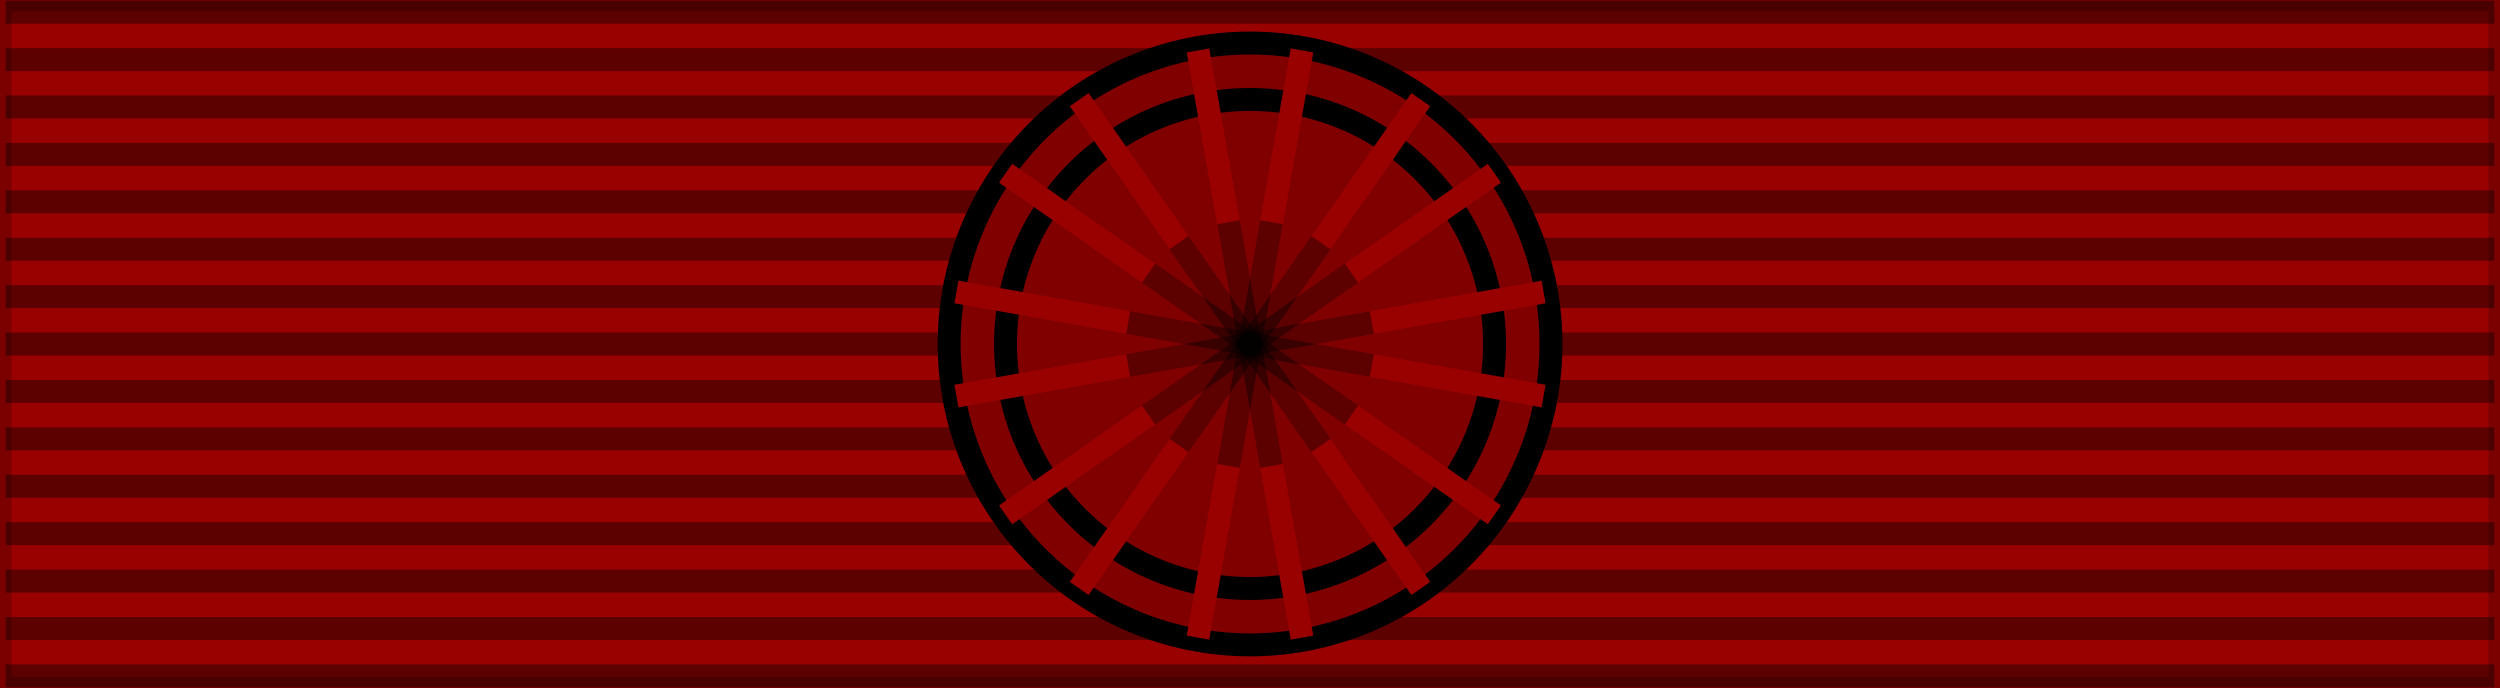 <svg xmlns="http://www.w3.org/2000/svg" width="218" height="60" version="1.0"><g style="display:inline"><path style="opacity:1;color:#000;fill:#900;fill-opacity:1;fill-rule:evenodd;stroke:#000;stroke-width:2;stroke-linecap:butt;stroke-linejoin:miter;marker:none;marker-start:none;marker-mid:none;marker-end:none;stroke-miterlimit:4;stroke-dasharray:none;stroke-dashoffset:0;stroke-opacity:.196;visibility:visible;display:inline;overflow:visible" d="M0 0h218v60H0z"/></g><path style="fill:none;fill-opacity:.196;fill-rule:evenodd;stroke:#000;stroke-width:2;stroke-linecap:butt;stroke-linejoin:miter;stroke-miterlimit:4;stroke-dasharray:none;stroke-opacity:.392" d="M.494 1.064h217.012M.494 58.936h217.012M.494 5.198h217.012M.494 9.331h217.012M.494 13.465h217.012M.494 17.599h217.012M.494 21.733h217.012M.494 25.866h217.012M.494 30h217.012M.494 34.134h217.012M.494 38.267h217.012M.494 42.401h217.012M.494 46.535h217.012M.494 50.669h217.012M.494 54.802h217.012"/><g style="display:inline"><path style="fill:maroon;fill-opacity:1;fill-rule:evenodd;stroke:none;stroke-width:.981;stroke-linecap:butt;stroke-linejoin:miter;marker:none;marker-start:none;marker-mid:none;marker-end:none;stroke-miterlimit:4;stroke-dasharray:none;stroke-dashoffset:0;stroke-opacity:1;visibility:visible;display:inline;overflow:visible" d="M-71.5 149.75a25.75 25.75 0 1 1-51.5 0 25.75 25.75 0 1 1 51.5 0z" transform="matrix(1.019 0 0 1.019 208.102 -122.602)"/><path style="fill:none;fill-opacity:1;fill-rule:evenodd;stroke:#000;stroke-width:2.415;stroke-linecap:butt;stroke-linejoin:miter;marker:none;marker-start:none;marker-mid:none;marker-end:none;stroke-miterlimit:4;stroke-dasharray:none;stroke-dashoffset:0;stroke-opacity:1;visibility:visible;display:inline;overflow:visible" d="M-71.5 149.75a25.75 25.75 0 1 1-51.5 0 25.75 25.75 0 1 1 51.5 0z" transform="matrix(.828 0 0 .828 189.526 -93.998)"/><path style="fill:none;fill-opacity:1;fill-rule:evenodd;stroke:#000;stroke-width:1.963;stroke-linecap:butt;stroke-linejoin:miter;marker:none;marker-start:none;marker-mid:none;marker-end:none;stroke-miterlimit:4;stroke-dasharray:none;stroke-dashoffset:0;stroke-opacity:1;visibility:visible;display:inline;overflow:visible" d="M-71.5 149.75a25.75 25.75 0 1 1-51.5 0 25.75 25.75 0 1 1 51.5 0z" transform="matrix(1.019 0 0 1.019 208.102 -122.602)"/><g style="fill:#900;fill-opacity:1;stroke:#900;stroke-opacity:1"><g style="fill:#900;fill-opacity:1;stroke:#900;stroke-opacity:1;display:inline"><path style="fill:#900;fill-opacity:1;fill-rule:evenodd;stroke:#900;stroke-width:2;stroke-linecap:butt;stroke-linejoin:miter;stroke-miterlimit:4;stroke-dasharray:none;stroke-opacity:1" d="m101.287 116.899-9.074 51.202" transform="translate(12.25 -112.5)"/><path style="fill:#900;fill-opacity:1;fill-rule:evenodd;stroke:#900;stroke-width:2;stroke-linecap:butt;stroke-linejoin:miter;stroke-miterlimit:4;stroke-dasharray:none;stroke-opacity:1;display:inline" d="m92.213 116.899 9.074 51.202" transform="translate(12.25 -112.5)"/></g><g style="fill:#900;fill-opacity:1;stroke:#900;stroke-opacity:1;display:inline"><path style="fill:#900;fill-opacity:1;fill-rule:evenodd;stroke:#900;stroke-width:2;stroke-linecap:butt;stroke-linejoin:miter;stroke-miterlimit:4;stroke-dasharray:none;stroke-opacity:1" d="m101.287 116.899-9.074 51.202" transform="rotate(90 159.125 92.375)"/><path style="fill:#900;fill-opacity:1;fill-rule:evenodd;stroke:#900;stroke-width:2;stroke-linecap:butt;stroke-linejoin:miter;stroke-miterlimit:4;stroke-dasharray:none;stroke-opacity:1;display:inline" d="m92.213 116.899 9.074 51.202" transform="rotate(90 159.125 92.375)"/></g><g style="fill:#900;fill-opacity:1;stroke:#900;stroke-opacity:1;display:inline"><path style="fill:#900;fill-opacity:1;fill-rule:evenodd;stroke:#900;stroke-width:2;stroke-linecap:butt;stroke-linejoin:miter;stroke-miterlimit:4;stroke-dasharray:none;stroke-opacity:1" d="m101.287 116.899-9.074 51.202" transform="rotate(45 238.675 101.037)"/><path style="fill:#900;fill-opacity:1;fill-rule:evenodd;stroke:#900;stroke-width:2;stroke-linecap:butt;stroke-linejoin:miter;stroke-miterlimit:4;stroke-dasharray:none;stroke-opacity:1;display:inline" d="m92.213 116.899 9.074 51.202" transform="rotate(45 238.675 101.037)"/></g><g style="fill:#900;fill-opacity:1;stroke:#900;stroke-opacity:1;display:inline"><path style="fill:#900;fill-opacity:1;fill-rule:evenodd;stroke:#900;stroke-width:2;stroke-linecap:butt;stroke-linejoin:miter;stroke-miterlimit:4;stroke-dasharray:none;stroke-opacity:1" d="m101.287 116.899-9.074 51.202" transform="rotate(135 126.175 88.787)"/><path style="fill:#900;fill-opacity:1;fill-rule:evenodd;stroke:#900;stroke-width:2;stroke-linecap:butt;stroke-linejoin:miter;stroke-miterlimit:4;stroke-dasharray:none;stroke-opacity:1;display:inline" d="m92.213 116.899 9.074 51.202" transform="rotate(135 126.175 88.787)"/></g></g><path d="m57.606 183.725-3.75 21.25 1.97.343 3.75-21.25-1.97-.343z" style="fill:#000;fill-opacity:.392;fill-rule:evenodd;stroke:none;stroke-width:2;stroke-linecap:butt;stroke-linejoin:miter;stroke-miterlimit:4;stroke-dasharray:none;stroke-opacity:1;display:inline" transform="translate(52.284 -164.521)"/><path d="m55.825 183.725-1.969.343 3.75 21.25 1.97-.343-3.75-21.25z" style="fill:#000;fill-opacity:.392;fill-rule:evenodd;stroke:none;stroke-width:2;stroke-linecap:butt;stroke-linejoin:miter;stroke-miterlimit:4;stroke-dasharray:none;stroke-opacity:1;display:inline" transform="translate(52.284 -164.521)"/><path d="m46.263 191.662-.344 1.969 21.25 3.75.344-1.969-21.25-3.75z" style="fill:#000;fill-opacity:.392;fill-rule:evenodd;stroke:none;stroke-width:2;stroke-linecap:butt;stroke-linejoin:miter;stroke-miterlimit:4;stroke-dasharray:none;stroke-opacity:1;display:inline" transform="translate(52.284 -164.521)"/><path d="m67.169 191.662-21.25 3.75.344 1.969 21.25-3.75-.344-1.969z" style="fill:#000;fill-opacity:.392;fill-rule:evenodd;stroke:none;stroke-width:2;stroke-linecap:butt;stroke-linejoin:miter;stroke-miterlimit:4;stroke-dasharray:none;stroke-opacity:1;display:inline" transform="translate(52.284 -164.521)"/><path d="M64.981 187.506 47.294 199.88l1.156 1.656 17.688-12.375-1.157-1.656z" style="fill:#000;fill-opacity:.392;fill-rule:evenodd;stroke:none;stroke-width:2;stroke-linecap:butt;stroke-linejoin:miter;stroke-miterlimit:4;stroke-dasharray:none;stroke-opacity:1;display:inline" transform="translate(52.284 -164.521)"/><path d="M62.075 185.1 49.7 202.787l1.656 1.156 12.375-17.687-1.656-1.156z" style="fill:#000;fill-opacity:.392;fill-rule:evenodd;stroke:none;stroke-width:2;stroke-linecap:butt;stroke-linejoin:miter;stroke-miterlimit:4;stroke-dasharray:none;stroke-opacity:1;display:inline" transform="translate(52.284 -164.521)"/><path d="m51.356 185.1-1.656 1.156 12.375 17.687 1.656-1.156L51.356 185.1z" style="fill:#000;fill-opacity:.392;fill-rule:evenodd;stroke:none;stroke-width:2;stroke-linecap:butt;stroke-linejoin:miter;stroke-miterlimit:4;stroke-dasharray:none;stroke-opacity:1;display:inline" transform="translate(52.284 -164.521)"/><path d="m48.45 187.506-1.156 1.656 17.687 12.375 1.157-1.656-17.688-12.375z" style="fill:#000;fill-opacity:.392;fill-rule:evenodd;stroke:none;stroke-width:2;stroke-linecap:butt;stroke-linejoin:miter;stroke-miterlimit:4;stroke-dasharray:none;stroke-opacity:1;display:inline" transform="translate(52.284 -164.521)"/></g></svg>
